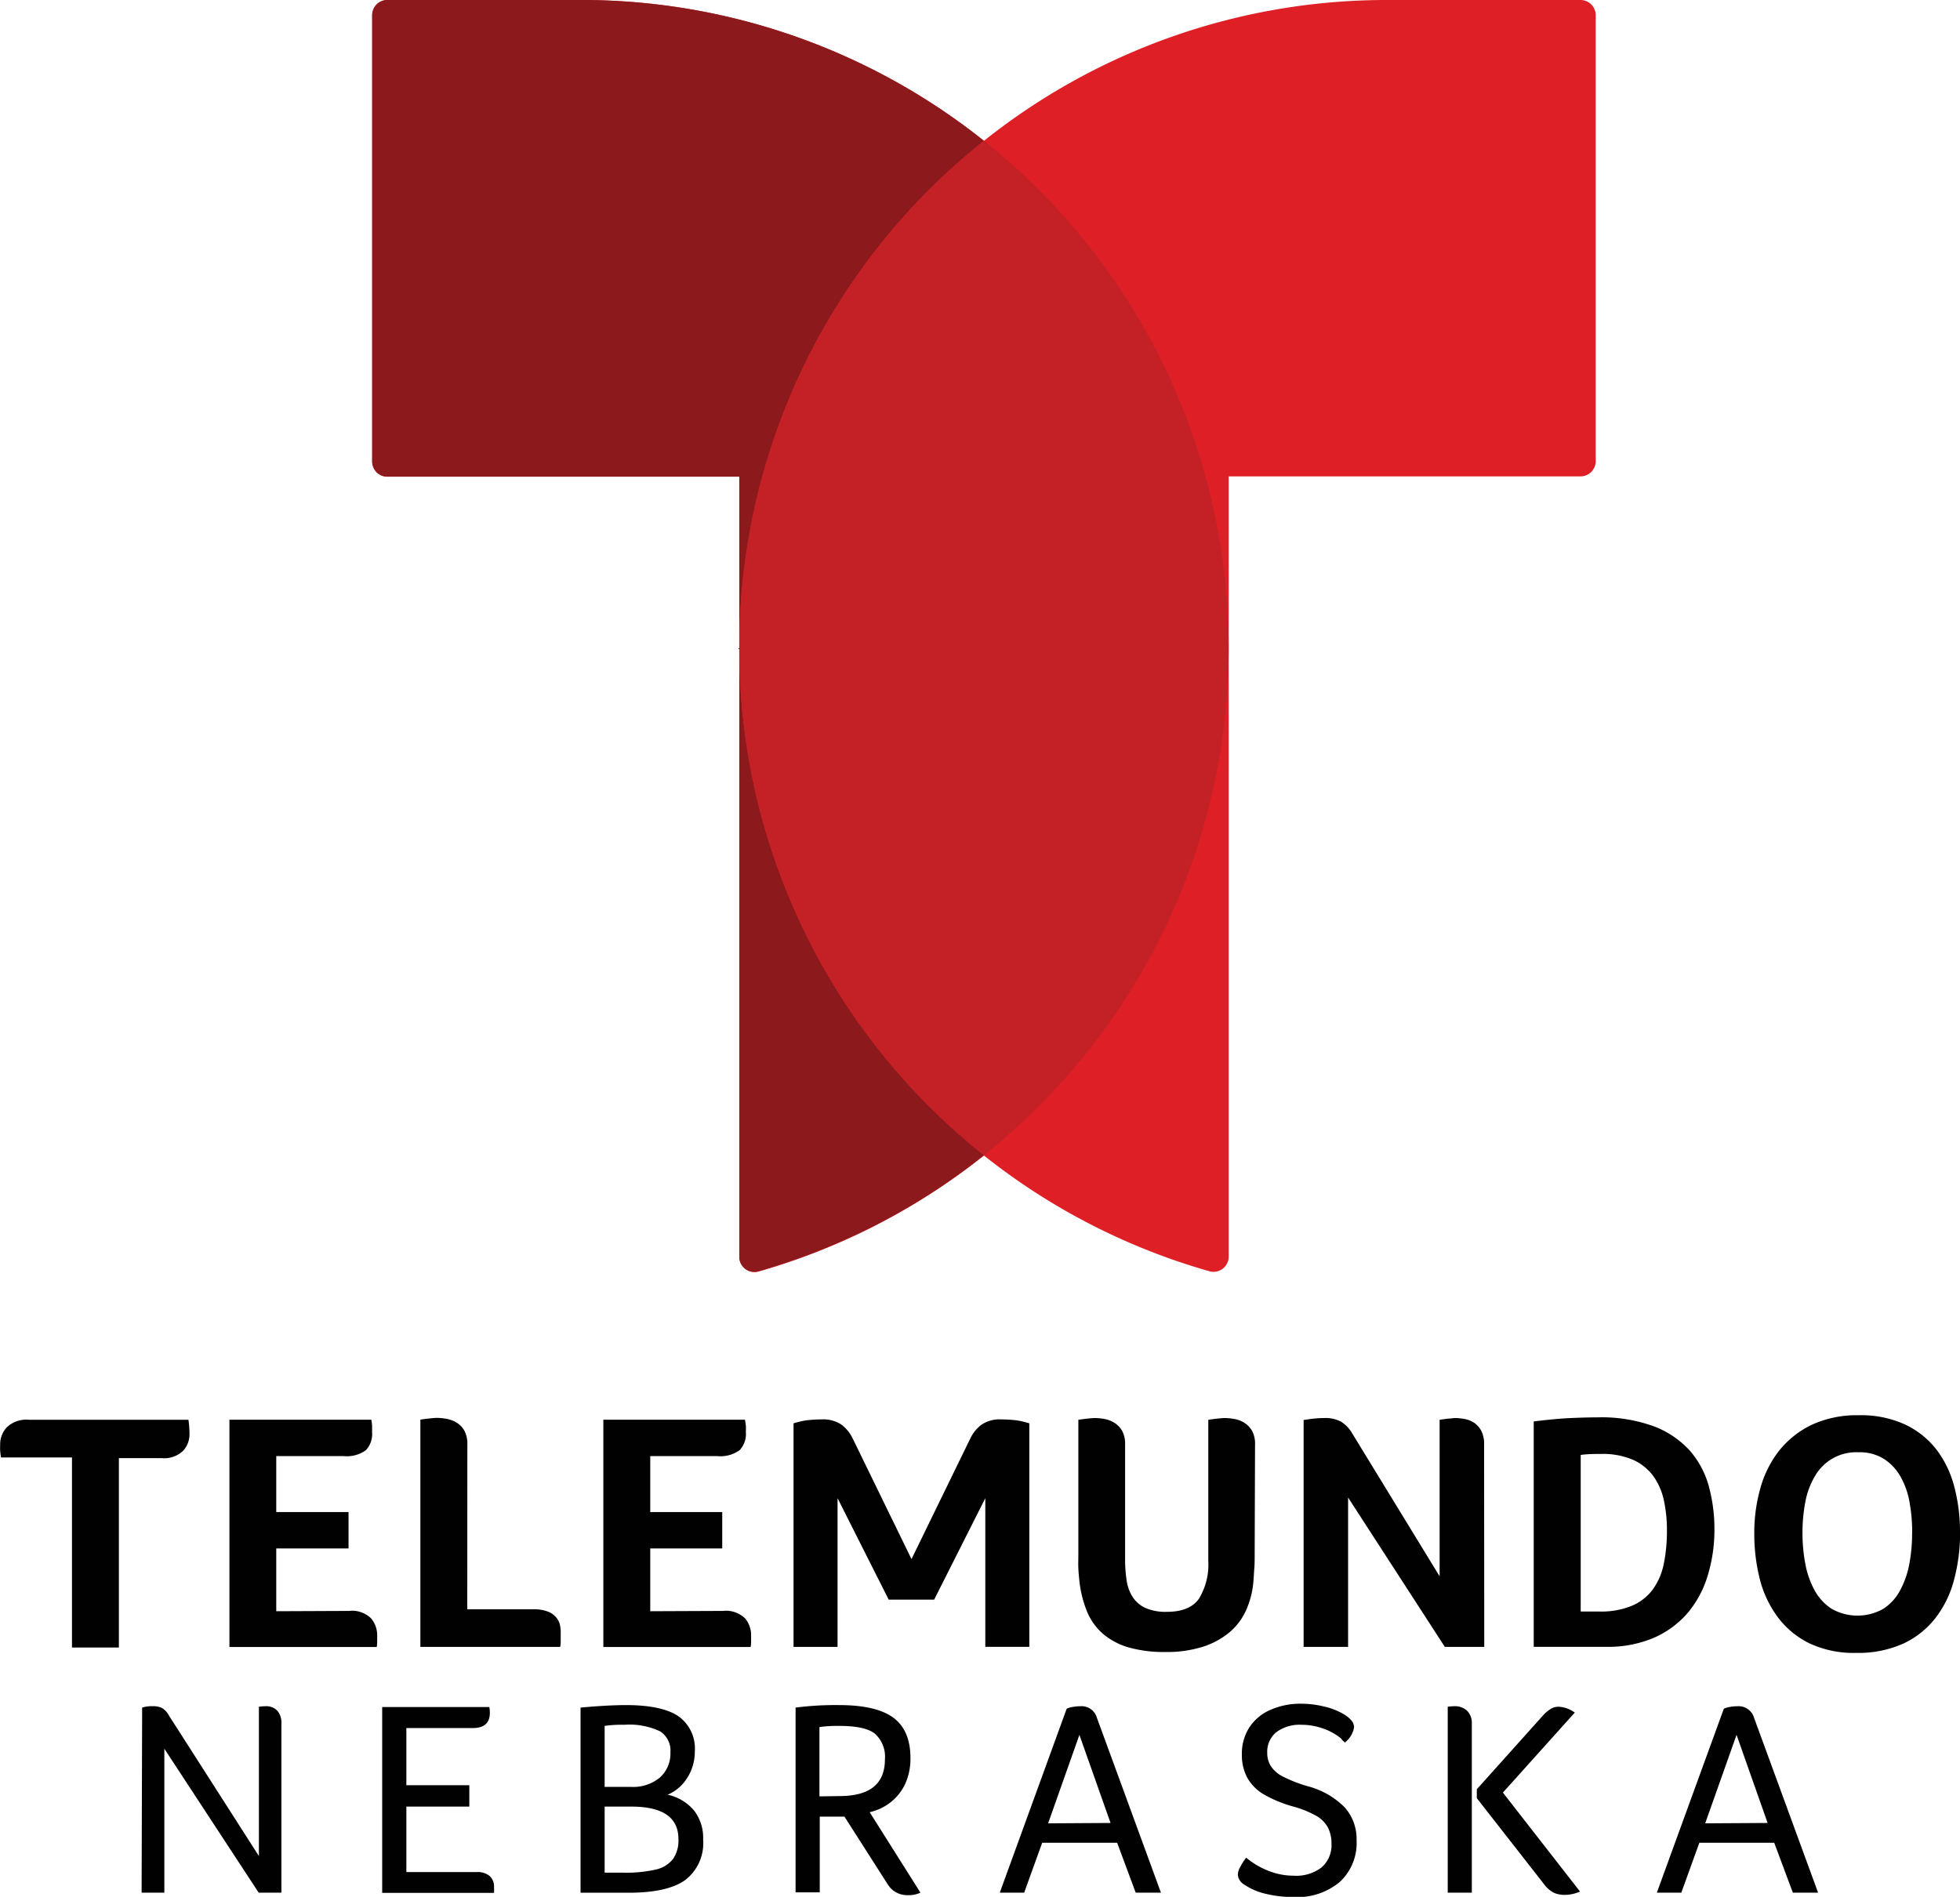 <svg viewBox="0 0 258.68 250.38" xmlns="http://www.w3.org/2000/svg"><g fill="#010101"><path d="m9.5 192.38h-9.37c-.06-.36-.09-.66-.11-.9s0-.52 0-.85a3.31 3.31 0 0 1 .87-2.22 3.73 3.73 0 0 1 2.94-1h21.04a13.59 13.59 0 0 1 .14 1.93 3.22 3.22 0 0 1 -.81 2.13 3.59 3.59 0 0 1 -2.87 1h-5.64v25h-6.19zm36.56 20.26a3.57 3.57 0 0 1 2.93 1 3.45 3.45 0 0 1 .79 2.19v.83s0 .47-.06.74h-19.44v-30h18.72a6.59 6.59 0 0 1 .11.83v.83a3.15 3.15 0 0 1 -.8 2.35 4.31 4.31 0 0 1 -3 .79h-8.85v7.39h9.54v4.8h-9.54v8.29zm15.61-.22h8.74a5.11 5.11 0 0 1 1.79.27 2.67 2.67 0 0 1 1.12.71 2.42 2.42 0 0 1 .56 1 4.29 4.29 0 0 1 .12 1.2v1.07a3.37 3.37 0 0 1 -.07.72h-18.45v-30c.42-.06.83-.12 1.24-.16s.71-.07.92-.07a7.06 7.06 0 0 1 1.36.14 3.76 3.76 0 0 1 1.3.51 2.89 2.89 0 0 1 1 1.06 3.63 3.63 0 0 1 .38 1.79zm33.74.22a3.61 3.61 0 0 1 2.94 1 3.44 3.44 0 0 1 .78 2.19v.83s0 .47-.07.74h-19.43v-30h18.69c.06.33.1.61.12.83s0 .5 0 .83a3.12 3.12 0 0 1 -.81 2.35 4.3 4.3 0 0 1 -3 .79h-8.81v7.39h9.5v4.8h-9.5v8.29zm70.18-7.35c0 .6 0 1.19-.05 1.79s-.07 1.21-.13 1.84a11.53 11.53 0 0 1 -.92 3.56 8.21 8.21 0 0 1 -2.15 2.92 10.45 10.45 0 0 1 -3.52 1.95 15.67 15.67 0 0 1 -5 .71 17 17 0 0 1 -4.93-.62 9.15 9.15 0 0 1 -3.37-1.82 7.91 7.91 0 0 1 -2.06-2.91 15 15 0 0 1 -1-4c-.06-.54-.11-1.09-.14-1.66s0-1.16 0-1.79v-17.85c.42-.06.83-.12 1.23-.16s.71-.07.92-.07a7.24 7.24 0 0 1 1.37.14 3.61 3.61 0 0 1 1.27.51 3.11 3.11 0 0 1 1 1.06 3.63 3.63 0 0 1 .38 1.79v15a18.52 18.52 0 0 0 .2 2.92 5.45 5.45 0 0 0 .81 2.22 4 4 0 0 0 1.68 1.43 6.62 6.62 0 0 0 2.82.51c2 0 3.45-.58 4.26-1.77a8.67 8.67 0 0 0 1.21-4.95v-18.63c.42-.06.83-.12 1.23-.16s.71-.07.92-.07a7.24 7.24 0 0 1 1.37.14 3.54 3.54 0 0 1 1.27.51 3.11 3.11 0 0 1 1 1.06 3.63 3.63 0 0 1 .38 1.79zm30.3 12.1h-5.2l-12.77-19.72v19.72h-5.87v-29.94c.29-.06.7-.12 1.21-.18a12.79 12.79 0 0 1 1.52-.09 4.27 4.27 0 0 1 2.24.5 4.41 4.41 0 0 1 1.44 1.52l11.54 18.87v-20.66l1.16-.16c.36 0 .65-.07.86-.07a6.85 6.85 0 0 1 1.34.14 3.35 3.35 0 0 1 1.23.51 2.89 2.89 0 0 1 .92 1.06 3.76 3.76 0 0 1 .36 1.79zm30.38-15.51a20.59 20.59 0 0 1 -.86 6 13.84 13.84 0 0 1 -2.59 4.93 12.45 12.45 0 0 1 -4.46 3.34 15.37 15.37 0 0 1 -6.39 1.23h-9.55v-29.75c1.91-.24 3.55-.39 4.91-.45s2.53-.09 3.52-.09a20.13 20.13 0 0 1 7.44 1.19 12.25 12.25 0 0 1 4.73 3.2 11.92 11.92 0 0 1 2.51 4.71 21.48 21.48 0 0 1 .74 5.69zm-6.27.12a18.27 18.27 0 0 0 -.4-3.94 8.56 8.56 0 0 0 -1.39-3.21 6.81 6.81 0 0 0 -2.67-2.15 10.05 10.05 0 0 0 -4.23-.78c-.87 0-1.77 0-2.69.13v20.67h2.46a10.61 10.61 0 0 0 4.37-.79 6.65 6.65 0 0 0 2.74-2.2 8.76 8.76 0 0 0 1.41-3.38 21.61 21.61 0 0 0 .4-4.35zm38.69.32a23.73 23.73 0 0 1 -.77 6.11 14 14 0 0 1 -2.42 5.07 11.58 11.58 0 0 1 -4.25 3.43 14.47 14.47 0 0 1 -6.28 1.25 13.7 13.7 0 0 1 -6.18-1.27 11.5 11.5 0 0 1 -4.17-3.46 14.38 14.38 0 0 1 -2.36-5 24.28 24.28 0 0 1 -.73-6 21.5 21.5 0 0 1 .8-6 14.12 14.12 0 0 1 2.51-5 12.33 12.33 0 0 1 4.3-3.39 14.24 14.24 0 0 1 6.19-1.25 13.92 13.92 0 0 1 6.07 1.21 11.37 11.37 0 0 1 4.15 3.29 13.77 13.77 0 0 1 2.37 4.91 23.27 23.27 0 0 1 .76 6.07zm-6.32 0a22.28 22.28 0 0 0 -.36-4.08 10.41 10.41 0 0 0 -1.21-3.38 6.68 6.68 0 0 0 -2.2-2.31 6 6 0 0 0 -3.31-.85 6.26 6.26 0 0 0 -5.76 3.16 10.23 10.23 0 0 0 -1.26 3.38 21.41 21.41 0 0 0 -.38 4.08 22.1 22.1 0 0 0 .38 4.13 11.7 11.7 0 0 0 1.23 3.49 6.79 6.79 0 0 0 2.24 2.42 6.91 6.91 0 0 0 6.82 0 6.54 6.54 0 0 0 2.21-2.42 12 12 0 0 0 1.22-3.49 22.1 22.1 0 0 0 .37-4.12zm-118.14-14.83a17.43 17.43 0 0 0 -2.07-.13 4.27 4.27 0 0 0 -2.61.69 4.9 4.9 0 0 0 -1.48 1.81l-7.77 15.94-7.77-15.94a5 5 0 0 0 -1.48-1.81 4.27 4.27 0 0 0 -2.61-.69 17.43 17.43 0 0 0 -2.07.13 12.1 12.1 0 0 0 -1.64.39v29.51h5.81v-19.63l6.75 13.39h6l6.75-13.39v19.62h5.81v-29.5a12.1 12.1 0 0 0 -1.62-.39z"/><path d="m18.76 225.4a4.21 4.21 0 0 1 1.42-.18 2.51 2.51 0 0 1 1.23.25 2.63 2.63 0 0 1 .9 1l11.86 18.53v-19.71a7.42 7.42 0 0 1 .88-.07 2 2 0 0 1 1.54.58 2.42 2.42 0 0 1 .55 1.72v22.31h-3l-12.45-19v19h-3z"/><path d="m50.44 225.33h14.14a3.8 3.8 0 0 1 .07.77c0 1.31-.74 2-2.23 2h-8.79v7.55h8.31v2.82h-8.31v8.64h9.3a2.48 2.48 0 0 1 1.68.51 1.83 1.83 0 0 1 .59 1.47 7 7 0 0 1 0 .77h-14.76z"/><path d="m76.62 225.4q3.61-.33 6-.33c3.14 0 5.45.49 6.9 1.46a5.22 5.22 0 0 1 2.18 4.66 6.4 6.4 0 0 1 -1 3.49 5.66 5.66 0 0 1 -2.58 2.22 6.25 6.25 0 0 1 3.49 2.1 5.9 5.9 0 0 1 1.19 3.81 6.15 6.15 0 0 1 -2.32 5.32q-2.33 1.71-7.53 1.71h-6.33zm6.66 10.47a5.55 5.55 0 0 0 3.79-1.22 4.22 4.22 0 0 0 1.41-3.35 3 3 0 0 0 -1.37-2.77 9.45 9.45 0 0 0 -4.71-.86 15.11 15.11 0 0 0 -2.6.15v8.05zm-1.17 11.32a18 18 0 0 0 4.49-.42 4 4 0 0 0 2.23-1.39 4.31 4.31 0 0 0 .71-2.62q0-4.29-6.22-4.29h-3.52v8.72z"/><path d="m105 225.4a41.26 41.26 0 0 1 5.75-.33q4.91 0 7.16 1.67t2.25 5.32a8 8 0 0 1 -.67 3.36 6.7 6.7 0 0 1 -1.91 2.45 7.07 7.07 0 0 1 -2.8 1.34l6.7 10.62a3.7 3.7 0 0 1 -1.72.33 3 3 0 0 1 -2.6-1.43l-5.71-8.94h-3.26v10h-3.19zm5.79 11.68q6 0 6-4.83a4.08 4.08 0 0 0 -1.35-3.43c-.91-.69-2.46-1-4.66-1a17.42 17.42 0 0 0 -2.63.15v9.15z"/><path d="m140.78 225.55a2.89 2.89 0 0 1 .82-.24 5.93 5.93 0 0 1 1-.09 2.1 2.1 0 0 1 2.16 1.5l8.46 23.11h-3.33l-2.45-6.59h-9.89l-2.38 6.59h-3.22zm5.79 15.08-4.11-11.63-4.13 11.68z"/><path d="m176.74 229.28a7.66 7.66 0 0 0 -2.28-1.17 8.44 8.44 0 0 0 -2.67-.44 5.15 5.15 0 0 0 -3.37 1 3.32 3.32 0 0 0 -1.17 2.69 3.23 3.23 0 0 0 .46 1.74 4.1 4.1 0 0 0 1.52 1.36 18.4 18.4 0 0 0 3.4 1.33 10.66 10.66 0 0 1 4.87 2.81 6.28 6.28 0 0 1 1.54 4.34 7 7 0 0 1 -2.21 5.47 8.74 8.74 0 0 1 -6.06 2 15.45 15.45 0 0 1 -3.76-.44 8.11 8.11 0 0 1 -2.73-1.17 1.66 1.66 0 0 1 -.91-1.36 2.26 2.26 0 0 1 .31-1 8.72 8.72 0 0 1 .79-1.23 10.57 10.57 0 0 0 3 1.76 9 9 0 0 0 3.28.62 5.46 5.46 0 0 0 3.69-1.11 3.89 3.89 0 0 0 1.29-3.1 4.7 4.7 0 0 0 -.44-2.09 4 4 0 0 0 -1.43-1.52 13.24 13.24 0 0 0 -3-1.26 16.83 16.83 0 0 1 -4.15-1.7 6 6 0 0 1 -2.11-2.18 6.35 6.35 0 0 1 -.7-3 6.44 6.44 0 0 1 1-3.63 6.3 6.3 0 0 1 2.77-2.3 9.71 9.71 0 0 1 4.08-.81 12.56 12.56 0 0 1 3 .37 8.73 8.73 0 0 1 2.57 1 3.8 3.8 0 0 1 1.06.86 1.42 1.42 0 0 1 .33.89 3.25 3.25 0 0 1 -1.21 2 3.82 3.82 0 0 0 -.35-.31c-.09-.18-.24-.3-.41-.42z"/><path d="m191.07 225.29a6 6 0 0 1 .87-.07 2.34 2.34 0 0 1 1.69.6 2.27 2.27 0 0 1 .62 1.7v22.31h-3.18zm3.84 12.07v-1.18l8.75-9.76a4.59 4.59 0 0 1 1.05-.87 1.92 1.92 0 0 1 1-.26 3.89 3.89 0 0 1 2.13.77l-9.49 10.56 10.18 13.06a4.92 4.92 0 0 1 -2 .44 3.42 3.42 0 0 1 -1.48-.29 3.78 3.78 0 0 1 -1.23-1.07z"/><path d="m227.51 225.55a2.89 2.89 0 0 1 .82-.24 5.83 5.83 0 0 1 1-.09 2.12 2.12 0 0 1 2.16 1.5l8.46 23.11h-3.33l-2.46-6.59h-9.88l-2.38 6.59h-3.23zm5.78 15.08-4.1-11.63-4.14 11.68z"/></g><path d="m208.6 0h-25.49a85.22 85.22 0 0 0 -53.25 18.59 85.2 85.2 0 0 0 -53.25-18.59h-25.49a2 2 0 0 0 -2 2v58.92a2 2 0 0 0 2 2h46.45v103a2 2 0 0 0 2.55 1.92 85.33 85.33 0 0 0 29.74-15.31 85.42 85.42 0 0 0 29.74 15.27 2 2 0 0 0 2.56-1.92v-103h46.44a2 2 0 0 0 2-2v-58.88a2 2 0 0 0 -2-2z" fill="#df1f26"/><path d="m97.57 85.54v-22.62h-46.45a2 2 0 0 1 -2-2v-58.92a2 2 0 0 1 2-2h25.49a85.2 85.2 0 0 1 53.25 18.59 85.39 85.39 0 0 0 -32.29 66.95zm0 0v80.34a2 2 0 0 0 2.55 1.92 85.33 85.33 0 0 0 29.74-15.31 85.39 85.39 0 0 1 -32.29-66.95z" fill="#8c191b"/><path d="m129.86 152.49a85.55 85.55 0 0 1 0-133.9 85.54 85.54 0 0 1 0 133.9z" fill="#c32126"/></svg>